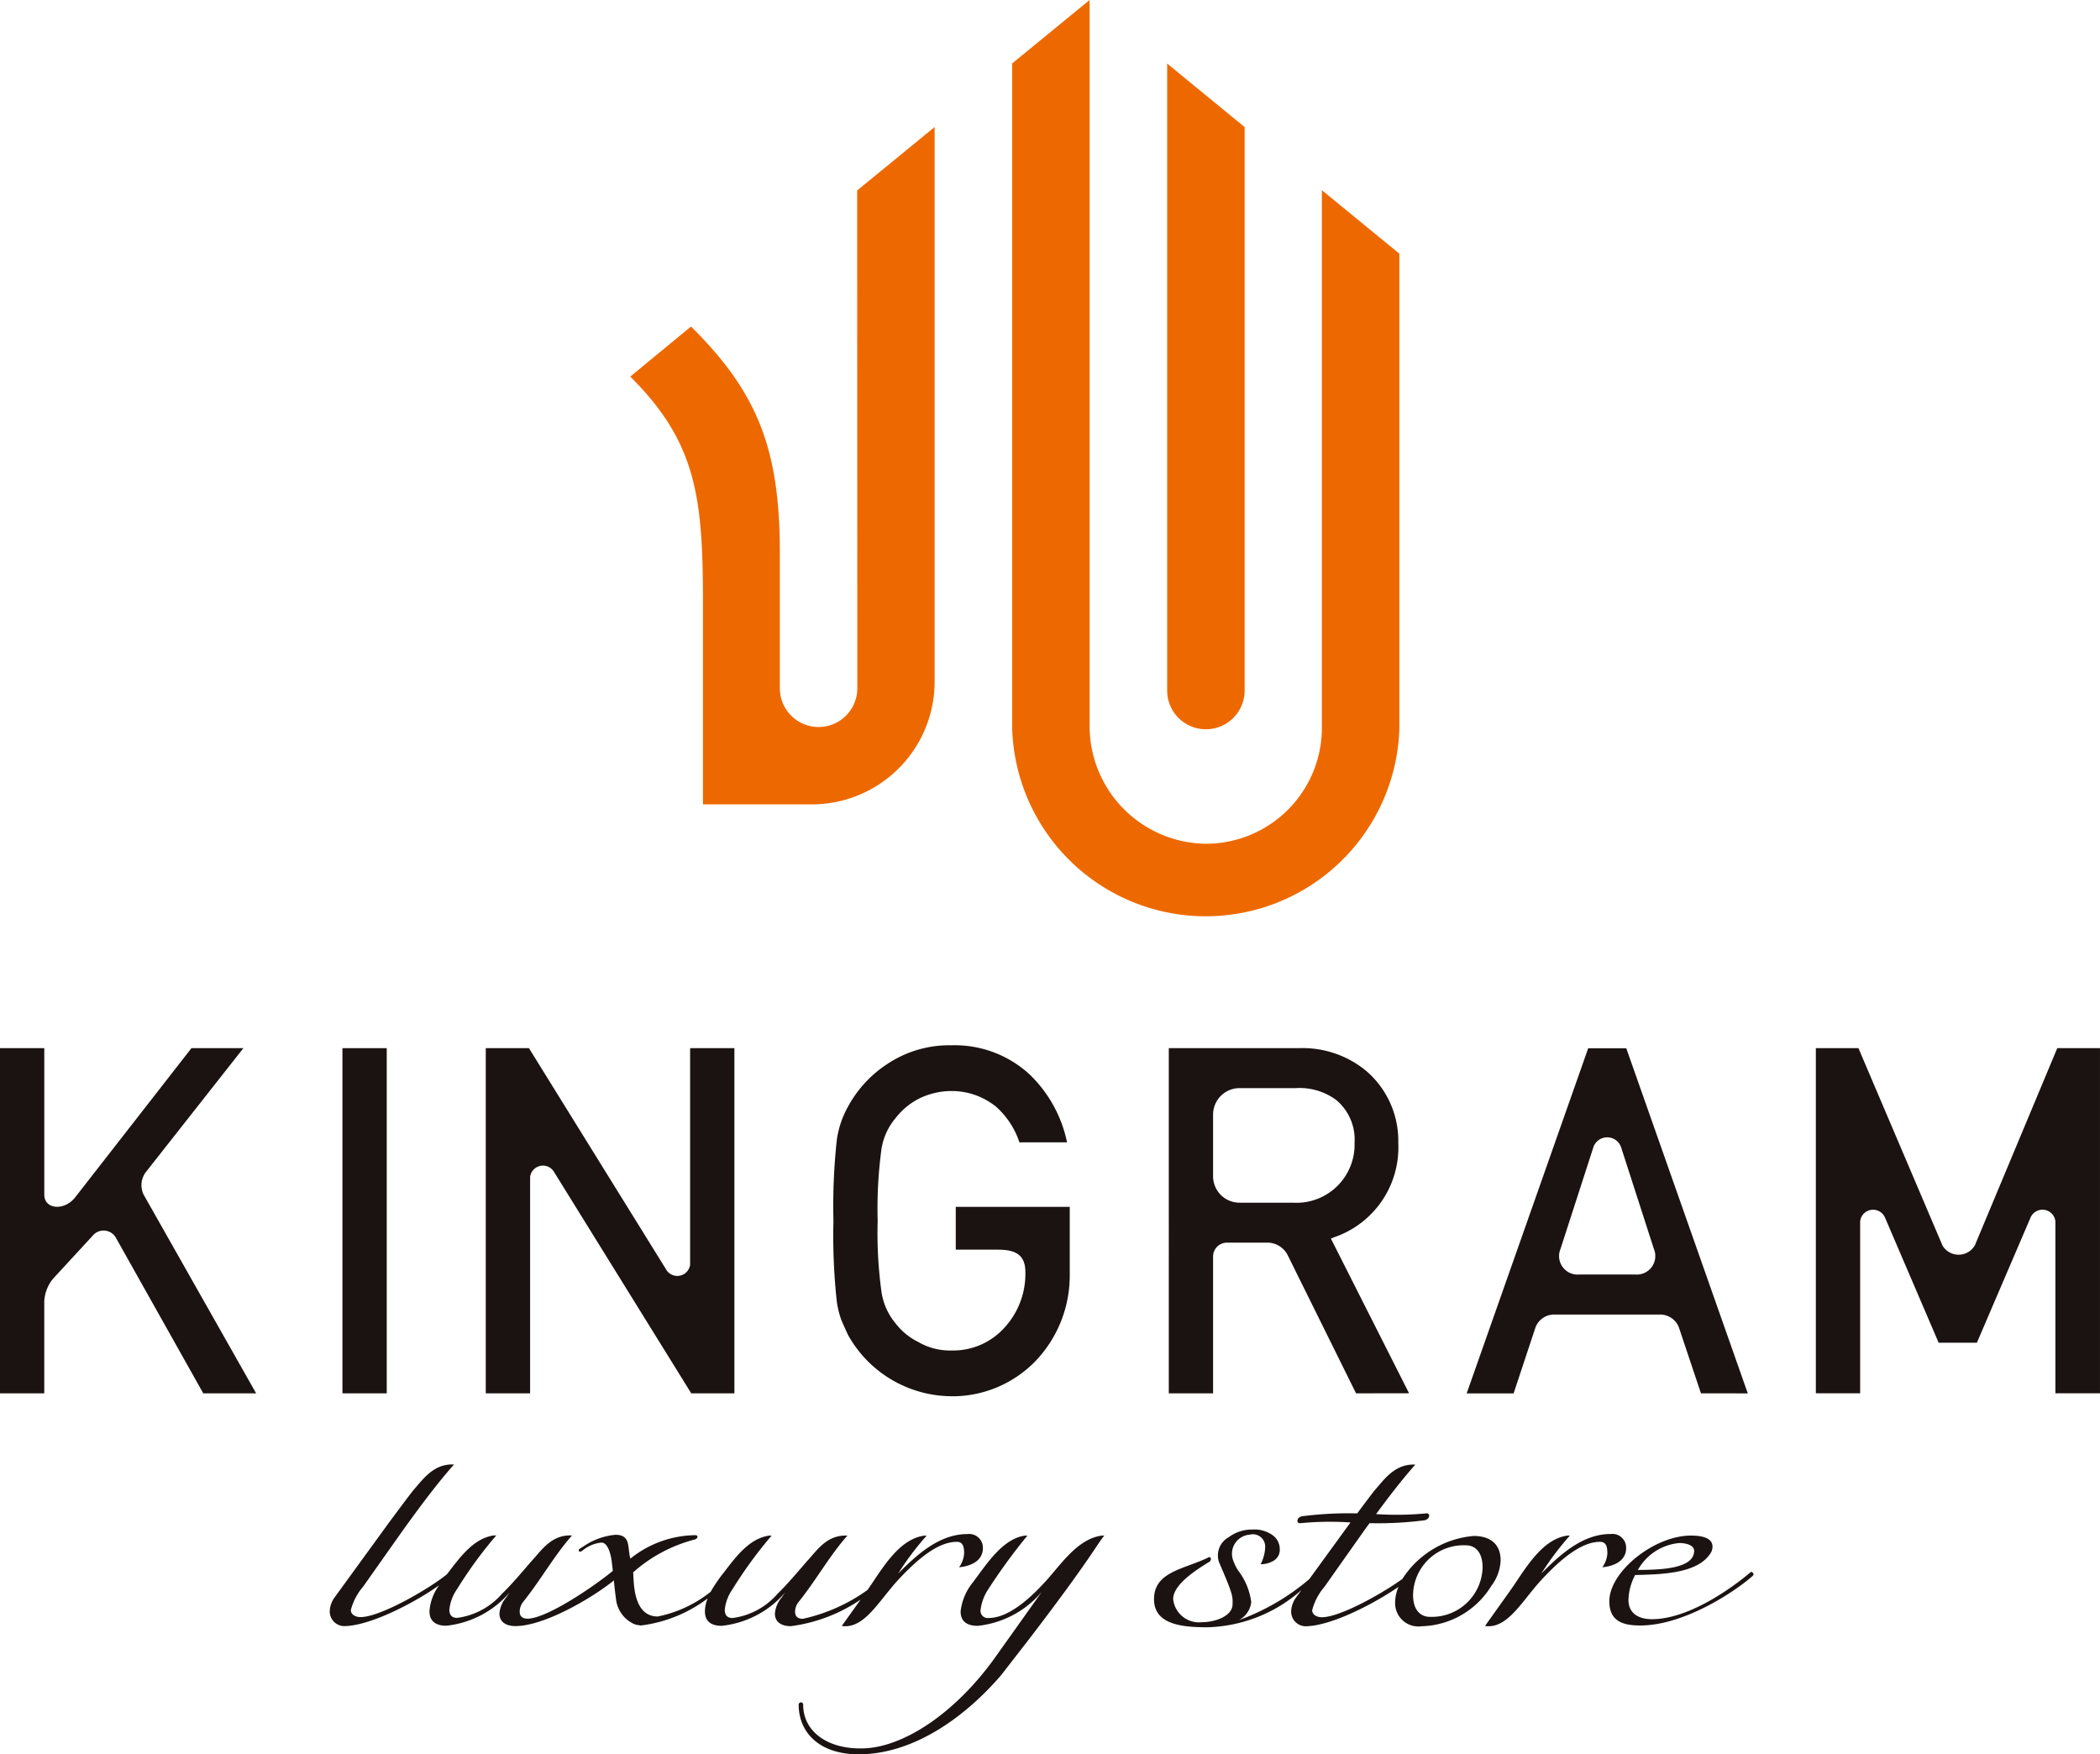 <svg id="グループ_16666" data-name="グループ 16666" xmlns="http://www.w3.org/2000/svg" xmlns:xlink="http://www.w3.org/1999/xlink" width="124.685" height="104.154" viewBox="0 0 124.685 104.154">
  <defs>
    <clipPath id="clip-path">
      <rect id="長方形_20016" data-name="長方形 20016" width="124.685" height="104.154" fill="none"/>
    </clipPath>
  </defs>
  <g id="グループ_16666-2" data-name="グループ 16666" clip-path="url(#clip-path)">
    <path id="パス_36008" data-name="パス 36008" d="M125.239,0V43.188a6.984,6.984,0,0,0,6.9,6.906,6.887,6.887,0,0,0,6.89-6.807V11.292l4.6,3.767V43.286a11.5,11.5,0,0,1-22.99-.1h0V3.766Z" transform="translate(-60.544)" fill="#ed6900"/>
    <path id="パス_36009" data-name="パス 36009" d="M139.114,7.575V44.8h0a2.3,2.3,0,1,0,4.6,0V11.347Z" transform="translate(-69.815 -3.802)" fill="#ed6900"/>
    <path id="パス_36010" data-name="パス 36010" d="M88.6,48.461a2.3,2.3,0,1,1-4.6,0V40.413c0-6.178-1.33-9.52-5.274-13.429l-3.608,2.973c3.956,3.921,4.317,7.242,4.317,13.419V55.355h0l6.476,0a7.289,7.289,0,0,0,7.28-7.282V15.139l-4.6,3.766Z" transform="translate(-37.698 -7.598)" fill="#ed6900"/>
    <rect id="長方形_20015" data-name="長方形 20015" width="2.63" height="20.493" transform="translate(20.332 62.231)" fill="#1a1311"/>
    <path id="パス_36011" data-name="パス 36011" d="M106.359,145.417a7.072,7.072,0,0,1-6.156-3.641c-.143-.307-.276-.606-.4-.891a5.76,5.76,0,0,1-.264-1.071A36.171,36.171,0,0,1,99.338,135a36.157,36.157,0,0,1,.205-4.846,5.7,5.7,0,0,1,.652-1.918,6.98,6.98,0,0,1,2.3-2.517,6.632,6.632,0,0,1,3.867-1.138,6.548,6.548,0,0,1,4.626,1.734,7.763,7.763,0,0,1,2.219,4.027h-2.827A4.9,4.9,0,0,0,109,128.233a4.182,4.182,0,0,0-2.651-.937,4.393,4.393,0,0,0-1.973.472,4.15,4.15,0,0,0-1.352,1.14,3.74,3.74,0,0,0-.835,1.835,26.355,26.355,0,0,0-.225,4.255,25.505,25.505,0,0,0,.227,4.23,3.765,3.765,0,0,0,.844,1.872,3.809,3.809,0,0,0,1.346,1.1,3.727,3.727,0,0,0,1.966.5,4.09,4.09,0,0,0,3.129-1.338,4.715,4.715,0,0,0,1.257-3.329c0-1.216-.882-1.318-1.71-1.318H106.6v-2.543h6.768v4.038a7.348,7.348,0,0,1-2.024,5.11,6.871,6.871,0,0,1-4.984,2.1" transform="translate(-49.853 -62.521)" fill="#1a1311"/>
    <path id="パス_36012" data-name="パス 36012" d="M223.941,136.624l-4.983-11.7H216.43v20.493h2.63l0-10.212a.772.772,0,0,1,1.467-.241l3.194,7.451h2.27l3.194-7.451a.772.772,0,0,1,1.468.241l0,10.212H233.3V124.926h-2.537l-4.889,11.7a1.113,1.113,0,0,1-1.935,0" transform="translate(-108.616 -62.695)" fill="#1a1311"/>
    <path id="パス_36013" data-name="パス 36013" d="M60.464,124.925,68.6,138.05a.767.767,0,0,0,1.433-.277V124.925h2.629v20.493H70.1l-8.135-13.125a.767.767,0,0,0-1.432.277v12.848H57.9V124.925Z" transform="translate(-29.058 -62.694)" fill="#1a1311"/>
    <path id="パス_36014" data-name="パス 36014" d="M5.5,136.063l-2.345,2.545a2.3,2.3,0,0,0-.527,1.347v5.464H0V124.926H2.63v8.7c0,.884,1.211.979,1.853.131l6.883-8.831H14.45l-5.815,7.389a1.287,1.287,0,0,0-.1,1.321l6.673,11.783H12.069l-5.2-9.258a.838.838,0,0,0-1.367-.1" transform="translate(0 -62.695)" fill="#1a1311"/>
    <path id="パス_36015" data-name="パス 36015" d="M150.427,145.418l-4.071-8.227a1.364,1.364,0,0,0-1.133-.72H142.76a.823.823,0,0,0-.822.822v8.125h-2.629V124.925h7.7A5.926,5.926,0,0,1,151,126.25a5.465,5.465,0,0,1,1.934,4.3,5.631,5.631,0,0,1-3.777,5.59l-.224.089,4.641,9.185Zm-6.92-18.121a1.571,1.571,0,0,0-1.569,1.569v3.664a1.571,1.571,0,0,0,1.569,1.569h3.167a3.451,3.451,0,0,0,3.664-3.559,3.047,3.047,0,0,0-1.108-2.552,3.662,3.662,0,0,0-2.39-.691Z" transform="translate(-69.913 -62.694)" fill="#1a1311"/>
    <path id="パス_36016" data-name="パス 36016" d="M188.712,145.418,187.4,141.5a1.193,1.193,0,0,0-1.057-.759h-6.4a1.185,1.185,0,0,0-1.054.76l-1.3,3.921h-2.787l7.216-20.492h2.26l7.215,20.492Zm-6.388-14.606-1.951,6.033a1.1,1.1,0,0,0,1.105,1.52h3.333a1.1,1.1,0,0,0,1.106-1.52l-1.946-6.037a.871.871,0,0,0-1.648,0" transform="translate(-87.72 -62.695)" fill="#1a1311"/>
    <path id="パス_36017" data-name="パス 36017" d="M69.713,184.128a.649.649,0,0,0,.209.023c1.183,0,1.993-1.484,3.06-2.668,1.229-1.345,2.459-2.343,3.55-2.343.394,0,.441.325.441.7a1.588,1.588,0,0,1-.3.812c1.067-.116,1.415-.626,1.415-1.137a.818.818,0,0,0-.928-.835c-1.693,0-3.039,1.276-4.106,2.343a17.339,17.339,0,0,1,1.693-2.25h-.139c-1.543.207-2.537,2.037-3.368,3.221A10.352,10.352,0,0,1,67.4,183.71c-.348,0-.464-.186-.464-.418a.938.938,0,0,1,.208-.58c1.044-1.3,1.833-2.738,2.9-3.944H69.93c-1.136,0-1.694.881-2.274,1.508-.626.719-1.184,1.392-1.763,1.949a4.26,4.26,0,0,1-2.668,1.439c-.348,0-.464-.209-.464-.487a2.585,2.585,0,0,1,.464-1.23,25.466,25.466,0,0,1,2.32-3.178h-.139c-1.16.162-1.949,1.206-2.691,2.181l-.093.116a9.073,9.073,0,0,0-.7,1.042,7.379,7.379,0,0,1-3.138,1.465c-1.508,0-1.415-2.134-1.462-2.621A8.82,8.82,0,0,1,60.986,179a.225.225,0,0,0,.162-.163c-.023-.046-.046-.092-.116-.092a6.256,6.256,0,0,0-3.875,1.392c-.185-.65.046-1.415-.881-1.415a3.978,3.978,0,0,0-1.81.626l-.325.209c-.046.023-.046.046-.046.092a.062.062,0,0,0,.07.07h.046l.116-.07a2.059,2.059,0,0,1,1.113-.464c.279,0,.455.37.553.8v-.008c0,.009,0,.023.006.033.006.025.01.051.015.076.012.062.024.13.035.2,0,.009,0,.018,0,.027.023.162.045.353.066.553-1.14.937-3.936,2.835-5.066,2.835-.348,0-.464-.186-.464-.418a.936.936,0,0,1,.209-.58c1.044-1.3,1.833-2.738,2.9-3.944h-.116c-1.137,0-1.694.881-2.274,1.508-.626.719-1.183,1.392-1.763,1.949a4.261,4.261,0,0,1-2.668,1.439c-.348,0-.464-.209-.464-.487a2.58,2.58,0,0,1,.464-1.23,25.467,25.467,0,0,1,2.32-3.178h-.139c-1.16.162-1.949,1.206-2.691,2.181l-.093.116-.006.009c-1.022.843-3.954,2.543-5.124,2.543-.325,0-.58-.162-.58-.417a3.436,3.436,0,0,1,.725-1.385c1.172-1.663,1.947-2.757,2.408-3.411.963-1.331,1.927-2.644,2.994-3.85h-.116c-1.137,0-1.746.905-2.3,1.53-.19.227-1.436,1.907-1.436,1.907l-3.247,4.467a1.474,1.474,0,0,0-.278.766.869.869,0,0,0,.835.928c1.526,0,4.171-1.369,5.659-2.425a2.916,2.916,0,0,0-.575,1.544c0,.487.256.858,1,.858a5.766,5.766,0,0,0,3.758-1.972l-.209.3a1.664,1.664,0,0,0-.395.951c0,.464.348.742.951.742,1.691,0,4.514-1.637,5.842-2.709.033.334.069.677.113.991,0,.008,0,.017.006.025l0,0a1.846,1.846,0,0,0,1.108,1.582,1.123,1.123,0,0,0,.273.059c.015,0,.027.007.042.009l0,0c.024,0,.046.007.071.007a8.258,8.258,0,0,0,3.956-1.606,2.118,2.118,0,0,0-.162.769c0,.487.255.858,1,.858a5.765,5.765,0,0,0,3.758-1.972l-.209.3a1.666,1.666,0,0,0-.394.951c0,.464.348.742.951.742a9.583,9.583,0,0,0,4.14-1.579Z" transform="translate(-19.729 -87.6)" fill="#1a1311"/>
    <path id="パス_36018" data-name="パス 36018" d="M185.383,183.664a.818.818,0,0,0-.928-.835c-1.693,0-3.039,1.276-4.106,2.343a17.259,17.259,0,0,1,1.693-2.25H181.9c-1.554.209-2.552,2.065-3.387,3.248l-1.505,2.111a.648.648,0,0,0,.209.023c1.183,0,1.993-1.484,3.06-2.668,1.229-1.345,2.459-2.343,3.55-2.343.394,0,.441.325.441.7a1.59,1.59,0,0,1-.3.812c1.068-.116,1.415-.626,1.415-1.137" transform="translate(-88.833 -91.753)" fill="#1a1311"/>
    <path id="パス_36019" data-name="パス 36019" d="M158.118,180.23c0-.9-.557-1.438-1.6-1.438a5.6,5.6,0,0,0-4.237,2.555c-1.231.89-3.717,2.27-4.771,2.27-.325,0-.58-.162-.58-.417a3.436,3.436,0,0,1,.726-1.385c1.172-1.663,1.946-2.757,2.408-3.411l.271-.372h0a21.352,21.352,0,0,0,3.215-.165c.373-.03.427-.433.164-.418a18.518,18.518,0,0,1-2.99.045c.747-1.016,1.508-2.011,2.331-2.941h-.116c-1.137,0-1.747.905-2.3,1.53-.119.142-.654.856-1.035,1.369h0a21.4,21.4,0,0,0-3.223.164c-.373.03-.427.433-.164.418a18.485,18.485,0,0,1,2.988-.045h0l-2.446,3.365a13.592,13.592,0,0,1-4.189,2.438,1.386,1.386,0,0,0,.743-1.067,3.911,3.911,0,0,0-.778-1.882,2.806,2.806,0,0,1-.314-.652,1.135,1.135,0,0,1,1-1.476.731.731,0,0,1,.917.762,2.187,2.187,0,0,1-.081.515,2.4,2.4,0,0,1-.19.478,1.478,1.478,0,0,0,.787-.216.749.749,0,0,0,.352-.687,1.019,1.019,0,0,0-.452-.84,1.853,1.853,0,0,0-1.175-.316,2.283,2.283,0,0,0-1.4.452,1.232,1.232,0,0,0-.581,1.482c.816,1.892.822,2.012.805,2.5,0,.7-1.021,1.067-1.833,1.067a1.541,1.541,0,0,1-1.694-1.369c0-.834,1.246-1.669,2.152-2.218.143-.1.1-.337-.048-.264-1.435.709-3.24.838-3.24,2.482,0,1.508,1.647,1.67,3.179,1.67a8.776,8.776,0,0,0,5.575-2.21l-.332.456a1.476,1.476,0,0,0-.278.766.87.87,0,0,0,.835.928c1.485,0,4.03-1.3,5.537-2.339a2.4,2.4,0,0,0-.2.9,1.383,1.383,0,0,0,1.578,1.438,5,5,0,0,0,4.129-2.39,2.686,2.686,0,0,0,.557-1.531m-4.2,3.364c-.487,0-1-.325-1-1.3a3,3,0,0,1,3.155-2.947c.464,0,.974.325.974,1.323a3.019,3.019,0,0,1-3.132,2.923" transform="translate(-69.021 -87.6)" fill="#1a1311"/>
    <path id="パス_36020" data-name="パス 36020" d="M200.238,185.174c-.023,0-.023,0-.07.046-.789.672-3.5,2.76-5.823,2.76-.789,0-1.392-.348-1.392-1.136a3.3,3.3,0,0,1,.395-1.485c1.3-.046,3.6-.023,4.431-1.229a.713.713,0,0,0,.162-.464c0-.348-.3-.65-1.276-.65-2.181,0-4.849,2.135-4.849,3.9,0,1.16.766,1.438,1.833,1.438,2.6,0,5.615-2,6.682-2.947a.174.174,0,0,0,.046-.093.149.149,0,0,0-.139-.139m-4.269-1.717c.325,0,.882.093.882.464,0,1.16-2.367,1.114-3.341,1.137a3.131,3.131,0,0,1,2.459-1.6" transform="translate(-96.264 -91.847)" fill="#1a1311"/>
    <path id="パス_36021" data-name="パス 36021" d="M113.212,183.016c-1.508.185-2.529,1.856-3.457,2.83-1.137,1.23-2.274,2.065-3.294,2.065a.427.427,0,0,1-.464-.464,2.837,2.837,0,0,1,.464-1.253,34.489,34.489,0,0,1,2.32-3.178h-.139c-1.323.185-2.251,1.647-3.086,2.761a3.333,3.333,0,0,0-.742,1.74c0,.487.255.858,1.02.858a5.779,5.779,0,0,0,3.8-2.018l-2.669,3.75c-2.336,3.337-5.442,5.456-7.891,5.542-2.192.077-3.6-1.028-3.607-2.574a.135.135,0,1,0-.268-.011c.009,1.685,1.289,3.023,3.807,2.935,3.192-.112,6.148-2.29,8.217-4.7l1.576-2.03h0c3.72-4.848,4.137-5.78,4.549-6.254Z" transform="translate(-47.779 -91.847)" fill="#1a1311"/>
  </g>
</svg>
